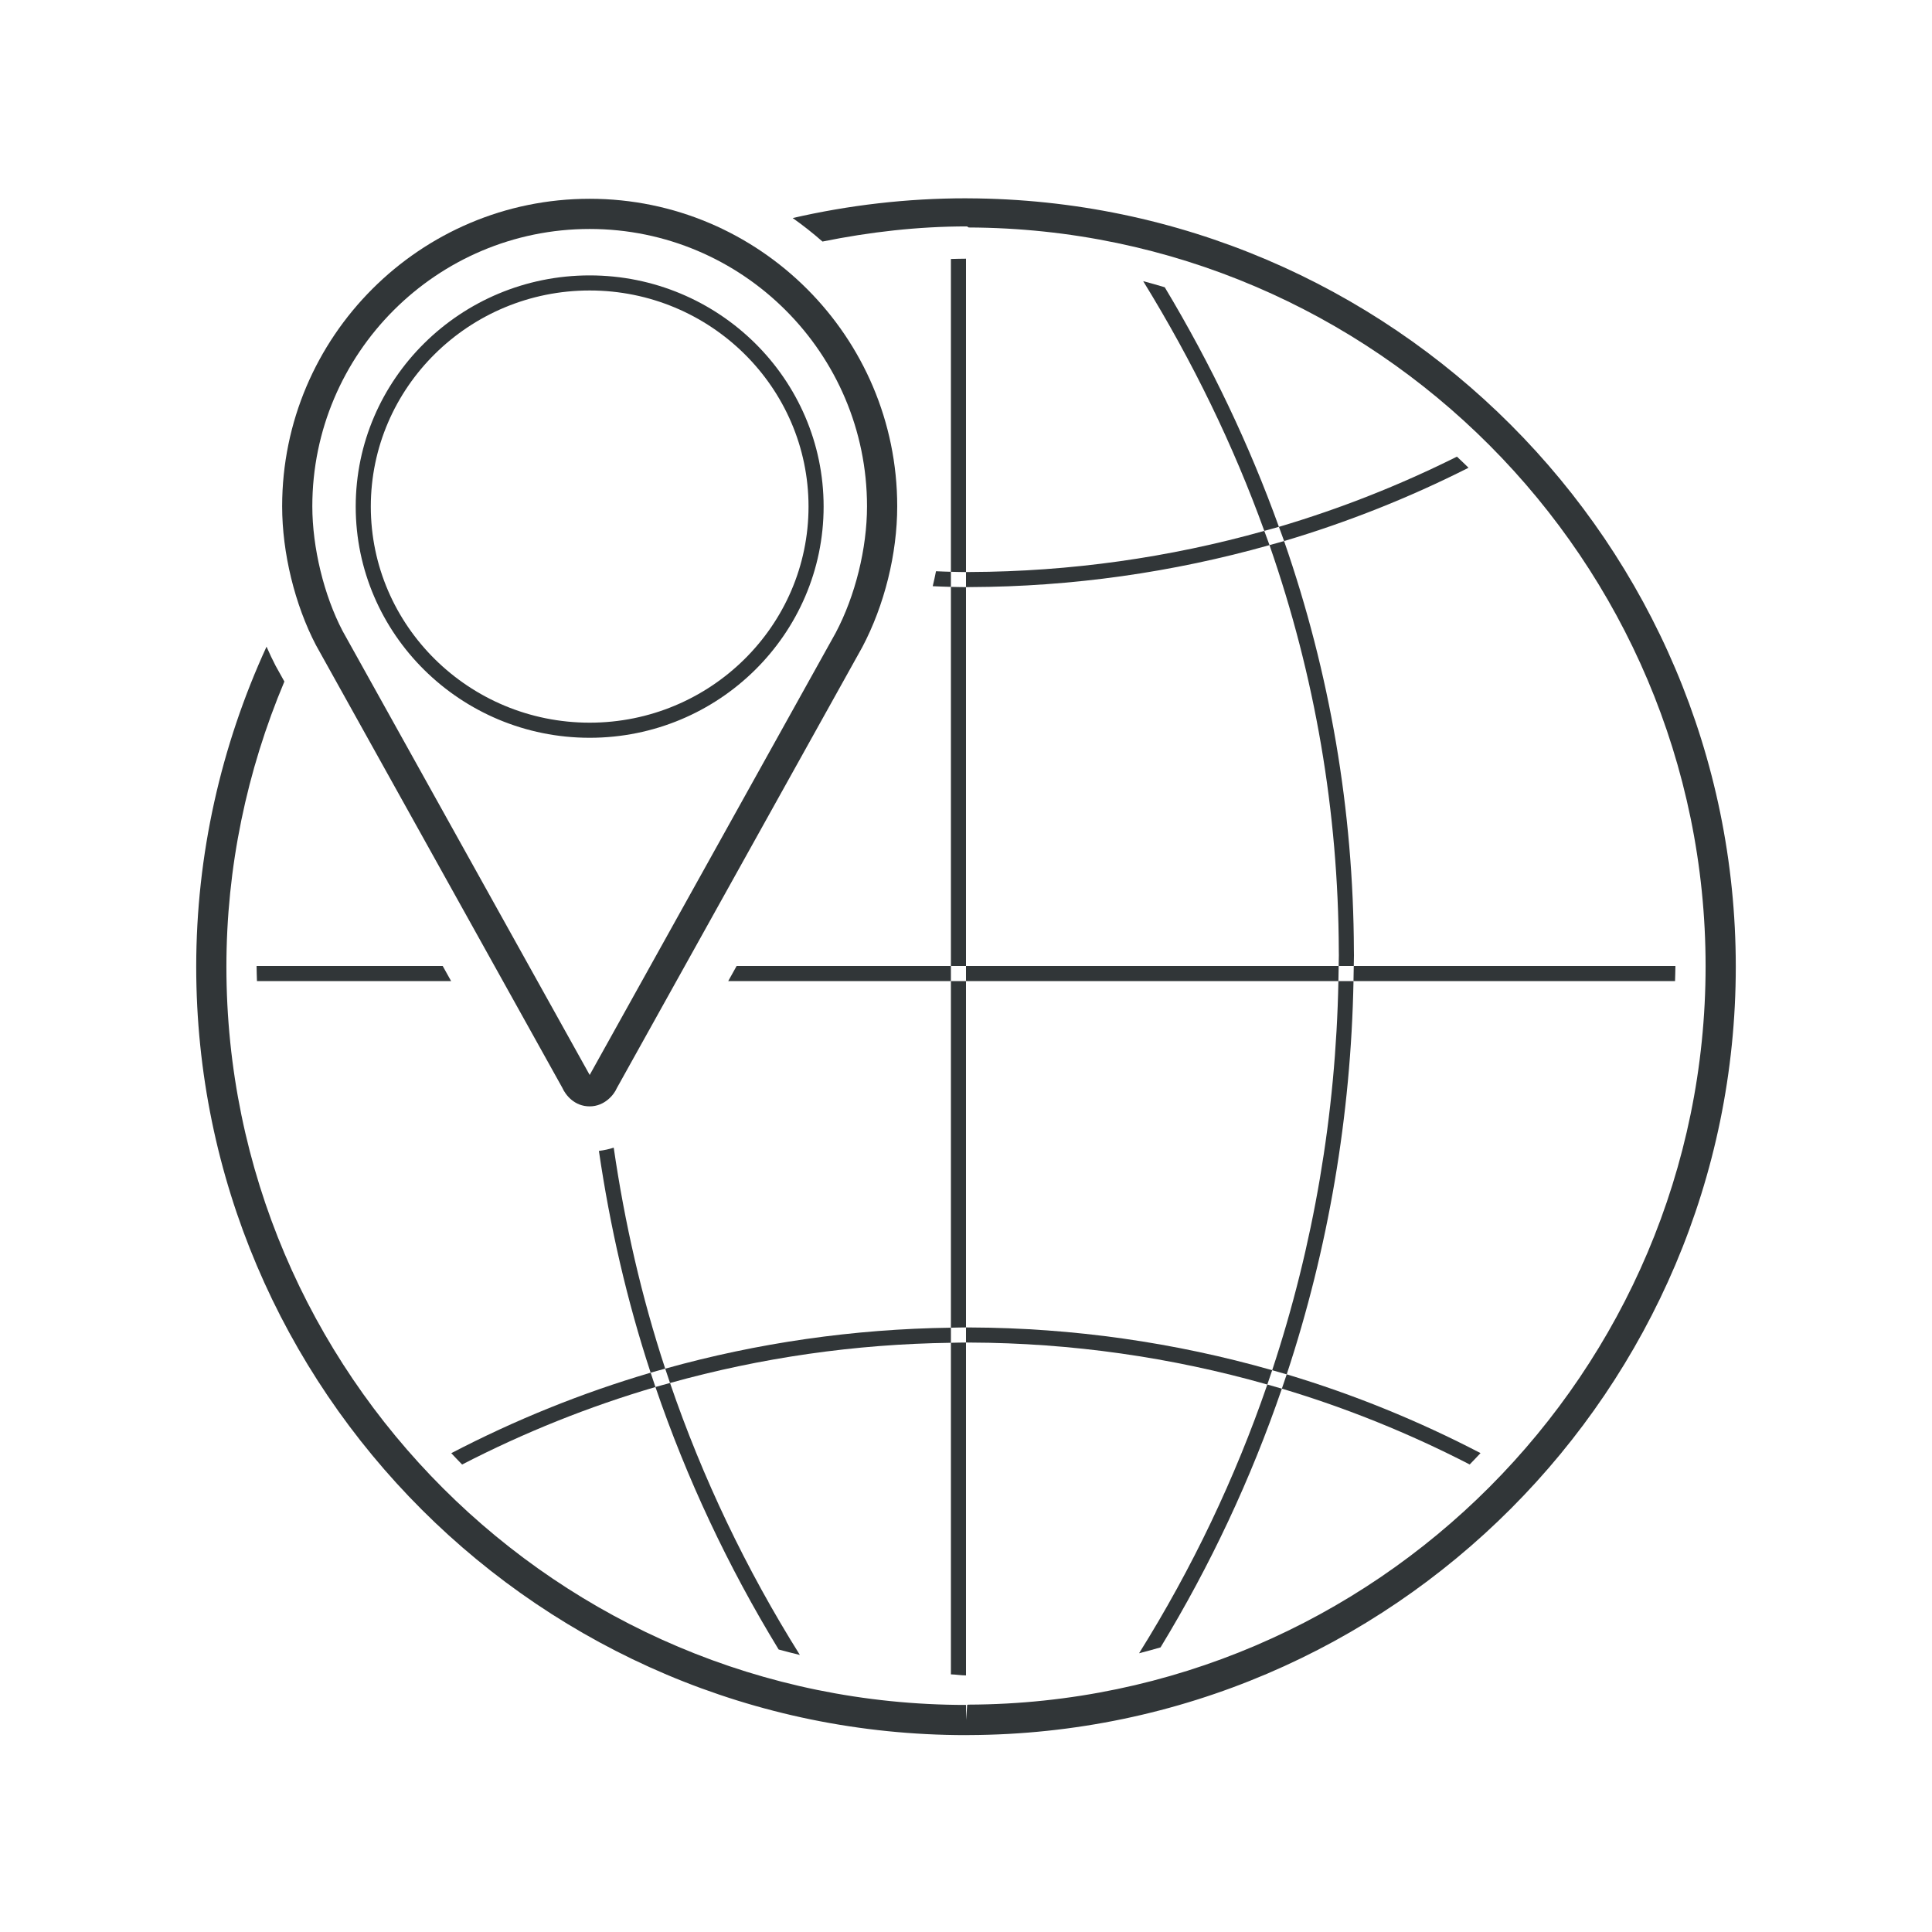 <?xml version="1.0" ?><!DOCTYPE svg  PUBLIC '-//W3C//DTD SVG 1.1//EN'  'http://www.w3.org/Graphics/SVG/1.1/DTD/svg11.dtd'><svg enable-background="new 0 0 128 128" id="Layer_1" version="1.1" viewBox="0 0 128 128" xml:space="preserve" xmlns="http://www.w3.org/2000/svg" xmlns:xlink="http://www.w3.org/1999/xlink"><g><g><g><g><path d="M39.067,73.3c-1.003,0-1.595-0.742-1.814-1.235L20.937,42.751c-1.41-2.697-2.244-6.13-2.244-9.206      c0-11.234,9.141-20.375,20.375-20.375s20.375,9.141,20.375,20.375c0,3.149-0.845,6.551-2.316,9.333L40.855,72.111      C40.694,72.497,40.077,73.3,39.067,73.3z M39.067,15.17c-10.132,0-18.375,8.243-18.375,18.375c0,2.728,0.768,5.891,2.004,8.256      l16.372,29.418l16.3-29.295c1.295-2.447,2.074-5.587,2.074-8.379C57.442,23.413,49.199,15.17,39.067,15.17z" fill="#313638"/></g></g><g><g><path d="M39.067,48.88c-8.547,0-15.5-6.871-15.5-15.317s6.953-15.317,15.5-15.317s15.5,6.871,15.5,15.317      S47.614,48.88,39.067,48.88z M39.067,19.245c-7.995,0-14.5,6.423-14.5,14.317s6.505,14.317,14.5,14.317s14.5-6.423,14.5-14.317      S47.062,19.245,39.067,19.245z" fill="#313638"/></g></g></g><g><g><g><path d="M97.294,30.99c-0.25-0.251-0.512-0.491-0.768-0.736c-3.796,1.895-7.74,3.451-11.795,4.651      c0.113,0.314,0.235,0.626,0.344,0.941C89.278,34.598,93.366,32.975,97.294,30.99z" fill="#313638"/></g></g><g><g><path d="M63,37.882c-0.33-0.004-0.659-0.026-0.988-0.036c-0.064,0.331-0.137,0.662-0.216,0.991      c0.402,0.013,0.801,0.04,1.204,0.045V37.882z" fill="#313638"/></g></g><g><g><path d="M64.268,38.896c6.764-0.024,13.429-0.974,19.84-2.781c-0.11-0.315-0.231-0.628-0.345-0.942      c-6.302,1.77-12.851,2.7-19.498,2.724L64,37.9v1L64.268,38.896z" fill="#313638"/></g></g><g><g><path d="M64.266,87.948L64,87.945v1l0.264,0.003c6.718,0.024,13.336,0.973,19.699,2.78      c0.109-0.316,0.218-0.631,0.323-0.948C77.82,88.939,71.093,87.973,64.266,87.948z" fill="#313638"/></g></g><g><g><path d="M44.072,90.677c0.104,0.317,0.211,0.633,0.319,0.949c6.02-1.677,12.267-2.578,18.61-2.663v-1      C56.548,88.049,50.194,88.968,44.072,90.677z" fill="#313638"/></g></g><g><g><path d="M97.371,97.025c0.244-0.246,0.478-0.502,0.717-0.753c-4.116-2.143-8.412-3.892-12.84-5.218      c-0.105,0.317-0.212,0.632-0.321,0.947C89.215,93.283,93.378,94.967,97.371,97.025z" fill="#313638"/></g></g><g><g><path d="M29.898,96.277c0.238,0.251,0.474,0.505,0.718,0.751c4.107-2.119,8.393-3.839,12.808-5.134      c-0.108-0.316-0.213-0.633-0.317-0.95C38.55,92.284,34.13,94.072,29.898,96.277z" fill="#313638"/></g></g><g><g><path d="M75.467,109.532c0.478-0.12,0.95-0.253,1.422-0.388c3.305-5.435,5.993-11.18,8.038-17.142      c-0.32-0.096-0.643-0.182-0.964-0.274C81.828,97.938,78.983,103.907,75.467,109.532z" fill="#313638"/></g></g><g><g><path d="M77.168,19.032c-0.475-0.139-0.948-0.28-1.429-0.405c3.304,5.367,5.98,10.889,8.024,16.545      c0.322-0.09,0.647-0.173,0.967-0.268C82.778,29.487,80.263,24.188,77.168,19.032z" fill="#313638"/></g></g><g><g><path d="M88.699,62.979l0.004,0.318c0,0.235-0.011,0.468-0.013,0.703h1c0.002-0.235,0.013-0.468,0.013-0.703      l-0.004-0.32c-0.033-9.305-1.584-18.375-4.625-27.131c-0.321,0.095-0.645,0.178-0.967,0.269      C87.126,44.786,88.667,53.766,88.699,62.979z" fill="#313638"/></g></g><g><g><path d="M84.286,90.78c0.321,0.091,0.643,0.179,0.962,0.275c2.76-8.356,4.255-17.125,4.425-26.054h-1      C88.503,73.835,87.021,82.512,84.286,90.78z" fill="#313638"/></g></g><g><g><path d="M51.588,109.284c0.465,0.127,0.934,0.247,1.405,0.36c-3.567-5.689-6.45-11.729-8.602-18.018      c-0.322,0.09-0.646,0.173-0.966,0.267C45.492,97.947,48.224,103.775,51.588,109.284z" fill="#313638"/></g></g><g><g><path d="M44.072,90.677c-1.568-4.76-2.687-9.662-3.412-14.645c-0.305,0.106-0.635,0.175-0.981,0.218      c0.732,4.999,1.857,9.917,3.428,14.694C43.427,90.85,43.75,90.767,44.072,90.677z" fill="#313638"/></g></g><g><g><path d="M64,65h-1v22.963c0.334-0.004,0.666-0.018,1-0.018V65z" fill="#313638"/></g></g><g><g><path d="M63,110.931c0.332,0.007,0.661,0.069,0.994,0.069H64V88.945c-0.334,0-0.667,0.013-1,0.018V110.931z" fill="#313638"/></g></g><g><g><path d="M64,38.9c-0.334,0-0.667-0.013-1-0.018V64h1V38.9z" fill="#313638"/></g></g><g><g><path d="M64,17.139c-0.334,0-0.667,0.012-1,0.019v20.725c0.333,0.005,0.666,0.018,1,0.018V17.139z" fill="#313638"/></g></g><g><g><path d="M17,64.047c0,0.32,0.018,0.635,0.024,0.953h12.864l-0.557-1h-12.33C17.001,64.016,17,64.031,17,64.047z" fill="#313638"/></g></g><g><g><path d="M110.976,65c0.006-0.318,0.024-0.633,0.024-0.952c0-0.016-0.001-0.032-0.001-0.048H89.69      c-0.003,0.334-0.012,0.667-0.018,1H110.976z" fill="#313638"/></g></g><g><g><polygon fill="#313638" points="63,64 48.803,64 48.246,65 63,65     "/></g></g><g><g><path d="M64,65h24.673c0.006-0.333,0.015-0.666,0.018-1H64V65z" fill="#313638"/></g></g><g><g><path d="M64.115,13.14L64,13.138c-3.906,0-7.749,0.45-11.482,1.308c0.686,0.484,1.344,1.004,1.973,1.557      C57.612,15.371,60.81,15,64.061,15c0.002,0,0.004,0,0.006,0l0.111,0.071C91.099,15.167,113,37.141,113,64.013      s-21.901,48.828-48.818,48.923l-0.103,0.011L64,113.956v-1c-27.019,0-49-21.94-49-48.909c0-6.578,1.352-12.984,3.841-18.894      l-0.577-1.036c-0.214-0.409-0.414-0.836-0.605-1.273C14.64,49.413,13,56.628,13,64.047c0,28.071,22.879,50.909,51,50.909      l0.186-0.003C92.204,114.854,115,92.019,115,64.048S92.204,13.24,64.115,13.14z" fill="#313638"/></g></g></g></g></svg>